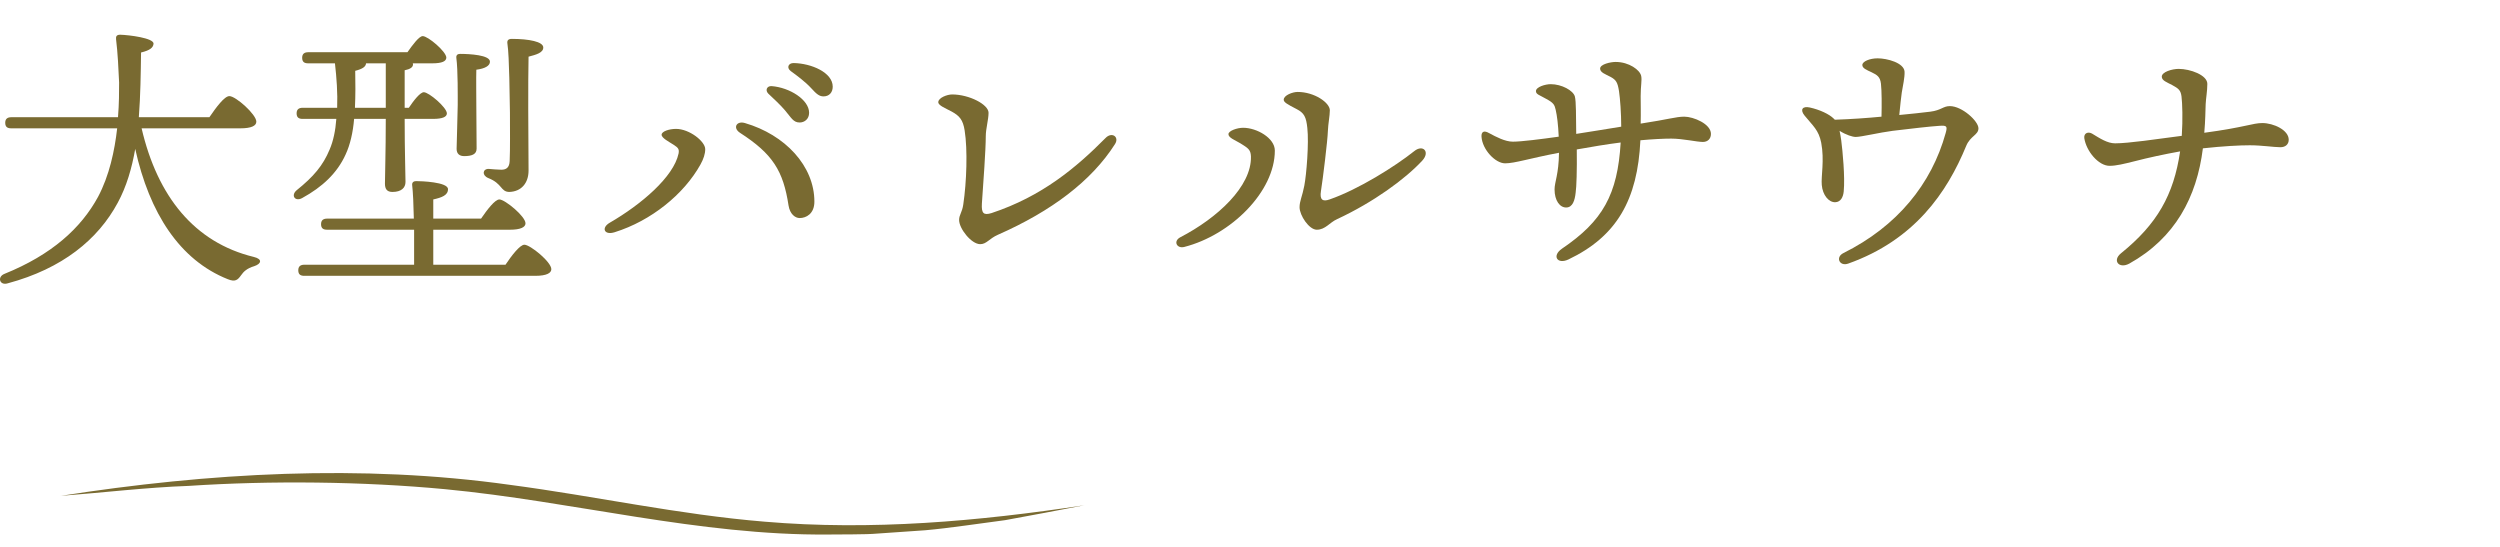 <svg width="576" height="126" viewBox="0 0 576 126" fill="none" xmlns="http://www.w3.org/2000/svg">
<path d="M521.242 28.352C523.802 28.352 527.322 29.952 527.322 32.192C527.322 33.216 526.618 33.92 525.402 33.92C523.93 33.92 521.114 33.472 518.362 33.472C515.994 33.472 512.282 33.664 507.546 34.176C506.138 45.44 501.146 54.848 490.586 60.736C488.218 62.016 486.618 60.032 488.666 58.368C496.986 51.648 500.826 44.928 502.298 34.88C498.714 35.52 494.874 36.352 491.93 37.12C489.37 37.76 487.578 38.208 486.042 38.208C483.482 38.208 480.666 34.816 480.218 31.808C480.09 30.656 481.114 30.272 482.01 30.784C483.802 31.872 485.53 33.024 487.322 33.024C490.458 33.024 496.794 32.064 502.682 31.296C502.938 27.456 502.81 23.744 502.618 22.208C502.426 20.8 501.978 20.416 500.442 19.584C499.226 18.944 498.074 18.56 498.074 17.664C498.074 16.576 500.442 15.872 501.978 15.872C504.602 15.872 508.57 17.28 508.57 19.328C508.57 20.928 508.25 22.656 508.186 24C508.122 25.6 508.122 27.648 507.866 30.592C517.338 29.312 519.002 28.352 521.242 28.352Z" fill="#796A31"/>
<path d="M422.49 27.328L422.746 27.584C426.522 27.456 430.17 27.2 433.498 26.88C433.562 24.128 433.562 20.992 433.37 19.264C433.178 17.728 432.538 17.28 431.194 16.64C430.106 16.128 429.082 15.744 429.082 14.976C429.082 14.144 430.81 13.44 432.602 13.44C434.778 13.44 438.682 14.464 438.81 16.512C438.874 17.856 438.426 19.712 438.17 21.312C438.042 22.272 437.786 24.384 437.594 26.496C440.09 26.24 442.906 25.984 444.762 25.728C447.258 25.408 447.706 24.448 449.242 24.448C452.058 24.448 455.834 27.904 455.834 29.568C455.834 31.104 453.978 31.296 453.018 33.6C448.602 44.352 441.114 55.296 425.818 60.736C423.834 61.44 422.81 59.264 424.73 58.304C437.082 52.16 445.018 42.432 448.282 30.656C448.73 29.056 448.538 28.864 446.81 28.992C444.762 29.12 440.282 29.632 436.058 30.144C433.05 30.528 428.826 31.552 427.546 31.552C426.842 31.552 425.37 31.104 423.834 30.144C423.962 30.72 424.09 31.424 424.218 32.32C424.538 34.752 425.114 40.832 424.794 44.096C424.666 45.44 424.09 46.528 422.874 46.592C421.338 46.656 419.93 44.928 419.738 42.624C419.546 40.64 420.378 36.928 419.61 32.896C419.034 29.952 417.69 28.992 415.77 26.624C414.682 25.28 415.258 24.384 416.986 24.768C419.29 25.28 421.466 26.304 422.49 27.328Z" fill="#796A31"/>
<path d="M388.058 26.88C390.17 26.88 394.202 28.544 394.202 30.848C394.202 32 393.434 32.704 392.346 32.704C390.938 32.704 387.738 31.936 385.05 31.936C383.322 31.936 380.698 32.064 377.946 32.32C377.306 46.016 372.506 54.464 361.37 59.776C358.81 60.992 357.466 58.944 359.898 57.28C369.242 50.944 372.698 44.864 373.402 32.832C370.33 33.216 366.49 33.856 363.29 34.432C363.354 39.168 363.226 43.136 363.034 44.352C362.842 46.208 362.33 47.744 360.922 47.808C359.386 47.872 358.17 46.208 358.17 43.648C358.17 41.92 359.13 40.192 359.194 35.2C352.41 36.48 349.018 37.632 346.778 37.632C344.538 37.632 341.53 34.496 341.338 31.488C341.274 30.4 341.85 29.952 343.066 30.656C344.73 31.552 346.778 32.64 348.57 32.64C350.49 32.64 355.034 32.064 359.13 31.488C359.002 28.672 358.746 26.688 358.426 25.28C358.17 24.128 357.914 23.68 356.25 22.784C354.714 21.888 353.882 21.76 353.882 20.992C353.882 20.032 356.058 19.392 357.274 19.392C359.834 19.392 362.458 20.864 362.842 22.208C363.162 23.36 363.098 26.88 363.162 30.848C366.17 30.4 370.266 29.696 373.53 29.184C373.53 26.048 373.274 22.72 373.018 20.992C372.698 19.008 372.378 18.432 371.098 17.728C369.882 17.088 368.666 16.704 368.666 15.808C368.666 14.784 371.098 14.272 372.25 14.272C375.322 14.272 377.882 16.128 378.138 17.536C378.33 18.496 378.01 19.776 378.01 22.144C378.01 23.68 378.074 25.92 378.01 28.48C384.346 27.52 386.138 26.88 388.058 26.88Z" fill="#796A31"/>
<path d="M283.034 30.912C283.034 30.144 285.018 29.44 286.426 29.44C289.562 29.44 293.722 31.808 293.722 34.688C293.722 44.16 283.61 54.144 272.858 56.896C271.13 57.344 270.234 55.552 271.962 54.656C280.474 50.24 288.41 42.944 288.218 36.032C288.154 34.432 287.514 34.112 285.786 33.024C284.506 32.256 283.034 31.744 283.034 30.912ZM300.506 42.816C301.018 40.192 301.594 32.96 301.21 29.504C300.954 27.008 300.506 26.048 298.778 25.152C296.538 24 295.77 23.552 295.77 22.976C295.77 21.952 297.818 21.184 298.97 21.184C302.874 21.184 306.394 23.68 306.394 25.408C306.394 26.688 306.01 28.48 305.946 30.144C305.882 32.384 304.794 41.216 304.346 44.032C304.026 46.016 304.73 46.528 306.33 45.952C312.986 43.648 321.434 38.336 325.85 34.816C327.834 33.216 329.562 34.944 327.706 36.992C323.738 41.28 316.442 46.592 308.058 50.496C306.33 51.264 305.37 52.928 303.386 52.928C301.594 52.928 299.418 49.6 299.418 47.744C299.418 46.336 300.058 45.184 300.506 42.816Z" fill="#796A31"/>
<path d="M228.467 49.088C240.051 45.248 247.923 38.656 254.707 31.808C256.179 30.272 257.971 31.552 256.883 33.216C251.507 41.664 242.291 48.64 229.939 54.08C227.891 54.976 227.315 56.256 225.843 56.256C223.795 56.256 220.979 52.672 220.979 50.688C220.979 49.472 221.683 48.96 221.939 47.104C222.707 41.984 222.963 34.496 222.259 30.08C221.875 27.584 221.043 26.688 219.315 25.728C217.907 24.96 216.179 24.32 216.179 23.552C216.179 22.528 218.227 21.76 219.379 21.76C223.283 21.76 227.763 24.064 227.763 25.984C227.763 27.52 227.123 29.696 227.123 31.36C227.123 34.496 226.547 42.304 226.227 46.912C226.099 49.152 226.611 49.664 228.467 49.088Z" fill="#796A31"/>
<path d="M152.435 31.04C152.435 30.272 154.163 29.696 155.763 29.696C158.835 29.696 162.483 32.576 162.483 34.368C162.483 35.456 162.099 36.608 161.395 37.888C157.555 44.8 150.003 50.88 141.619 53.504C139.187 54.272 138.483 52.48 140.467 51.328C147.763 47.104 155.187 40.768 156.339 35.392C156.531 34.368 156.275 34.048 155.187 33.344C154.099 32.64 152.435 31.808 152.435 31.04ZM171.635 28.352C180.851 31.04 187.635 38.208 187.635 46.464C187.635 49.28 185.715 50.24 184.243 50.24C183.219 50.24 182.003 49.344 181.683 47.36C180.467 39.36 178.035 35.456 170.483 30.592C168.755 29.44 169.715 27.776 171.635 28.352ZM182.835 14.528C186.931 14.592 191.859 16.704 191.859 19.968C191.859 21.312 191.027 22.208 189.747 22.208C188.787 22.208 188.147 21.696 186.931 20.352C185.523 18.816 183.603 17.408 182.195 16.384C181.171 15.616 181.619 14.528 182.835 14.528ZM177.779 19.84C181.939 20.16 186.419 22.976 186.419 25.984C186.419 27.456 185.331 28.224 184.243 28.224C182.771 28.224 182.323 27.136 180.851 25.408C179.763 24.128 178.291 22.784 177.011 21.568C176.243 20.8 176.691 19.776 177.779 19.84Z" fill="#796A31"/>
<path d="M115.507 39.104C116.659 39.104 117.363 38.592 117.427 37.12C117.555 34.304 117.491 29.952 117.491 25.984C117.427 22.912 117.363 12.992 116.915 10.112C116.787 9.344 117.043 8.96 117.939 8.96C121.843 8.96 125.171 9.6 125.171 10.944C125.171 12.16 123.507 12.608 121.779 13.056C121.651 18.944 121.715 30.528 121.779 39.296C121.779 42.176 120.115 44.16 117.299 44.224C115.315 44.16 115.763 42.304 112.499 41.024C110.963 40.384 111.219 38.912 112.563 38.912C113.331 38.976 114.739 39.104 115.507 39.104ZM105.459 24.192C105.459 22.4 105.523 16.128 105.139 13.312C105.075 12.736 105.395 12.416 105.971 12.416C108.211 12.416 112.883 12.672 112.883 14.208C112.883 15.168 111.731 15.808 109.747 16.064C109.683 17.6 109.747 23.296 109.747 24.64C109.747 26.112 109.811 32.896 109.811 34.24C109.811 35.584 108.659 35.968 106.931 35.968C105.907 35.968 105.203 35.456 105.203 34.304C105.203 33.088 105.459 25.984 105.459 24.192ZM88.883 14.592H84.339C84.275 15.36 83.571 15.872 81.843 16.32C81.907 19.072 81.907 21.952 81.779 24.832H88.883V14.592ZM88.883 27.392H81.587C81.331 30.464 80.691 33.344 79.603 35.648C77.683 39.872 74.291 43.072 69.619 45.632C68.019 46.528 66.931 45.056 68.339 43.84C72.243 40.704 74.419 38.144 75.955 34.432C76.787 32.512 77.299 30.08 77.491 27.392H69.747C68.915 27.392 68.339 27.136 68.339 26.112C68.339 25.152 68.915 24.832 69.747 24.832H77.683C77.811 21.44 77.555 17.92 77.171 14.592H71.027C70.195 14.592 69.619 14.336 69.619 13.312C69.619 12.352 70.195 12.032 71.027 12.032H93.875C95.091 10.304 96.563 8.32 97.395 8.32C98.611 8.32 102.771 11.84 102.835 13.248C102.835 14.144 101.811 14.592 99.571 14.592H95.091C95.155 14.656 95.155 14.784 95.155 14.848C95.155 15.488 94.515 15.936 93.235 16.192V24.832H94.195C95.347 23.104 96.819 21.248 97.651 21.248C98.803 21.248 102.899 24.704 102.963 26.112C102.963 26.944 101.939 27.392 99.763 27.392H93.235C93.235 35.008 93.427 40 93.427 41.92C93.427 43.264 92.467 44.224 90.419 44.224C89.139 44.224 88.691 43.52 88.691 42.304C88.691 40.128 88.883 35.264 88.883 27.392ZM99.827 60.992H116.467C117.875 58.88 119.795 56.384 120.819 56.384C122.163 56.384 127.027 60.352 127.027 62.016C127.027 62.912 125.939 63.552 123.315 63.552H70.131C69.299 63.552 68.723 63.296 68.723 62.272C68.723 61.312 69.299 60.992 70.131 60.992H95.411C95.411 58.56 95.411 55.68 95.411 52.928H75.379C74.547 52.928 73.971 52.672 73.971 51.648C73.971 50.688 74.547 50.368 75.379 50.368H95.347C95.283 47.168 95.155 44.288 94.963 42.624C94.899 42.048 95.283 41.728 95.859 41.728C96.947 41.728 103.219 41.92 103.219 43.584C103.219 44.992 101.811 45.504 99.827 45.952V50.368H110.835C112.243 48.32 114.035 45.952 115.059 45.952C116.339 45.952 121.075 49.856 121.075 51.456C121.075 52.352 119.923 52.928 117.491 52.928H99.827V60.992Z" fill="#796A31"/>
<path d="M55.347 29.568H32.627C36.275 45.248 44.787 55.872 58.483 59.2C60.595 59.712 60.147 60.8 58.611 61.312C56.883 61.824 56.115 62.592 55.539 63.424C54.771 64.512 54.195 65.024 52.467 64.32C41.395 59.904 34.419 49.088 31.155 34.304C30.387 38.72 29.171 42.944 27.123 46.72C22.579 55.168 14.387 61.888 1.779 65.28C-0.077 65.856 -0.717 63.808 1.011 63.104C11.955 58.688 18.675 52.544 22.579 45.376C25.203 40.448 26.419 34.688 26.995 29.568H2.611C1.779 29.568 1.203 29.312 1.203 28.288C1.203 27.328 1.779 27.008 2.611 27.008H27.187C27.443 23.872 27.443 21.12 27.443 19.008C27.315 16.064 27.123 12.096 26.739 9.024C26.675 8.384 26.867 8 27.699 8C29.811 8.064 35.379 8.768 35.379 10.048C35.315 10.944 34.611 11.584 32.499 12.096C32.435 16.896 32.371 22.016 31.987 27.008H48.243C49.779 24.768 51.699 22.144 52.851 22.144C54.323 22.144 59.059 26.368 59.059 28.032C59.059 28.992 57.907 29.568 55.347 29.568Z" fill="#796A31"/>
<path d="M13.875 114.263C47.975 108.933 83.215 106.893 117.535 111.713C137.125 114.303 156.465 118.583 176.155 120.193C200.735 122.293 225.405 120.113 249.815 116.413C243.815 117.593 237.615 118.733 231.585 119.843C225.875 120.573 218.875 121.673 213.155 122.173C210.555 122.363 204.505 122.773 202.025 122.943C199.675 123.173 193.345 123.113 190.855 123.153C161.055 123.423 132.015 115.513 102.495 112.703C83.525 110.923 62.445 110.693 43.425 111.953C33.865 112.283 23.395 113.543 13.875 114.253L13.875 114.263Z" fill="#796A31"/>
</svg>
